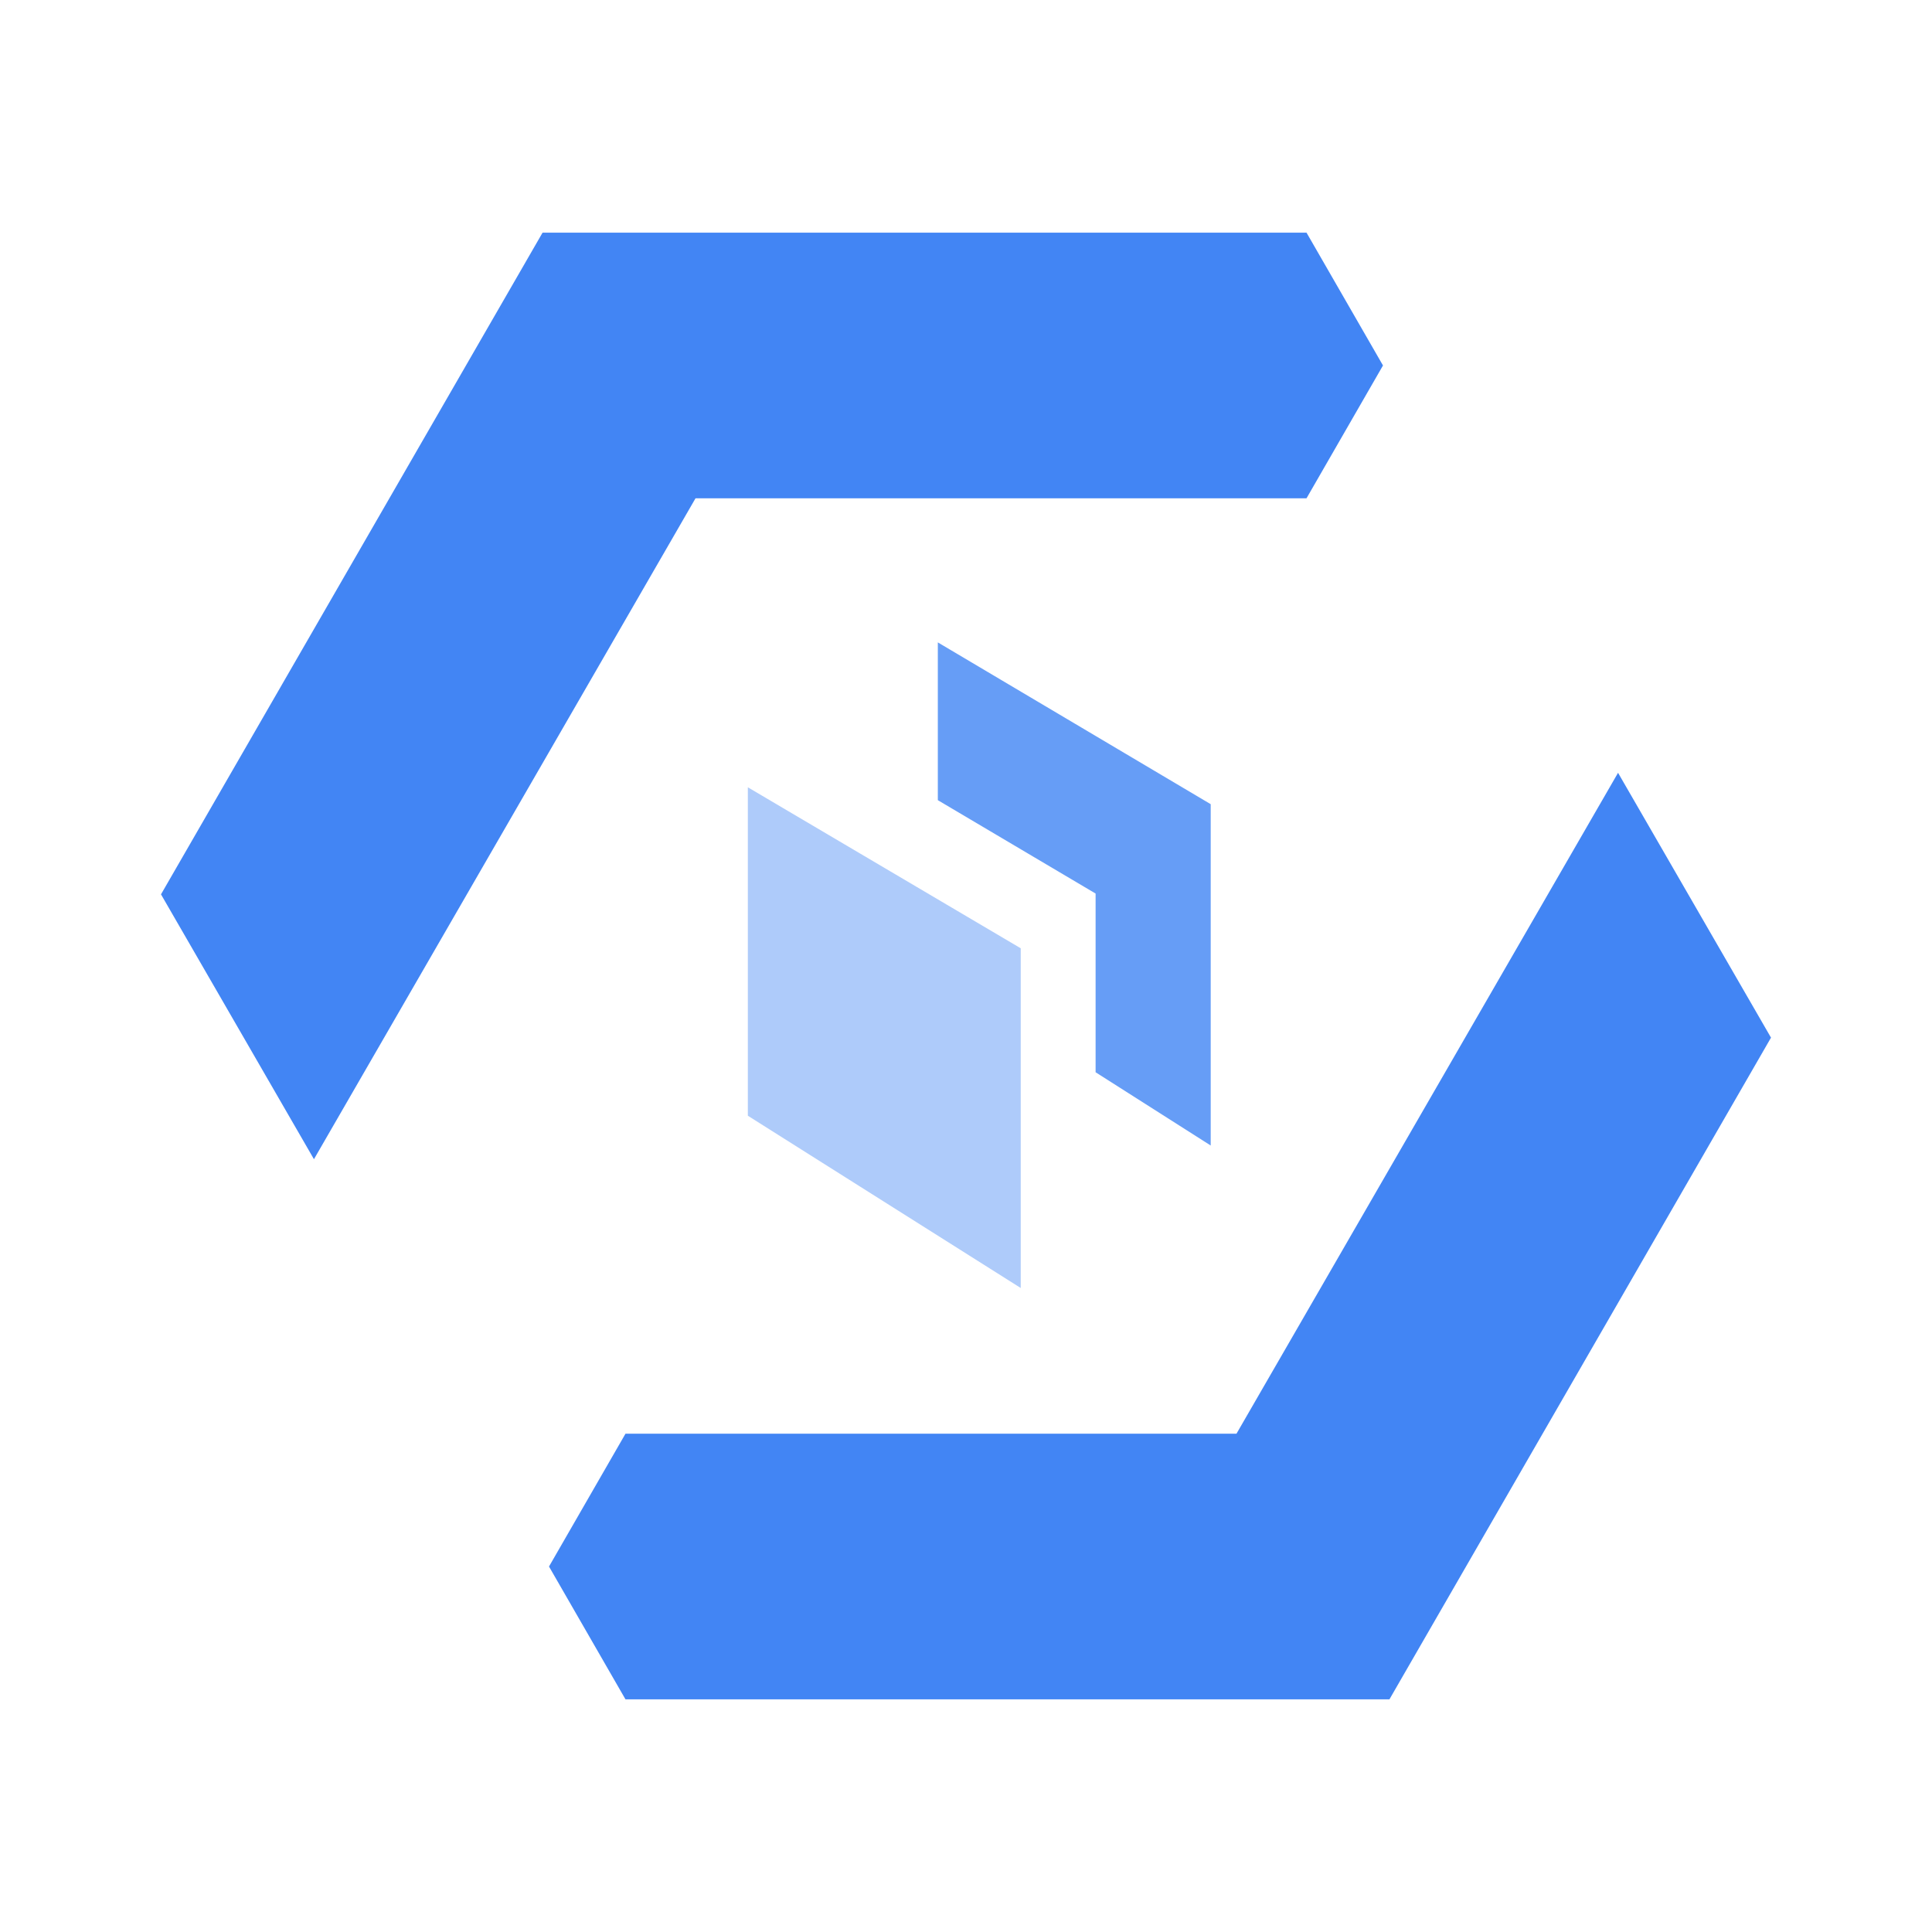 <?xml version="1.0" encoding="utf-8"?>
<svg width="800px" height="800px" viewBox="0 0 24 24" xmlns="http://www.w3.org/2000/svg">
<defs>
<style>.cls-1{fill:#4285f4;}.cls-2{fill:#669df6;}.cls-3{fill:#aecbfa;}</style>
</defs>
<title>Icon_24px_AutoMLTables_Color</title>
<g data-name="Product Icons">
<line class="cls-1" x1="19.74" y1="10.23" x2="20.05" y2="9.68"/>
<path class="cls-1" d="M6.82,19.46l.95,1.65h9.49L22,12.89,20.1,9.6l-4.74,8.21H7.77Z"/>
<path class="cls-1" d="M17.18,4.54l-.95-1.65H6.74L2,11.11,3.9,14.4,8.64,6.19h7.59Z"/>
<polygon class="cls-2" points="13.61 13.32 15.04 14.23 15.04 9.99 11.65 7.98 11.65 9.94 13.61 11.1 13.61 13.32"/>
<path class="cls-3" d="M12.68,16V11.78l-3.39-2v4.08Z"/>
</g>
</svg>